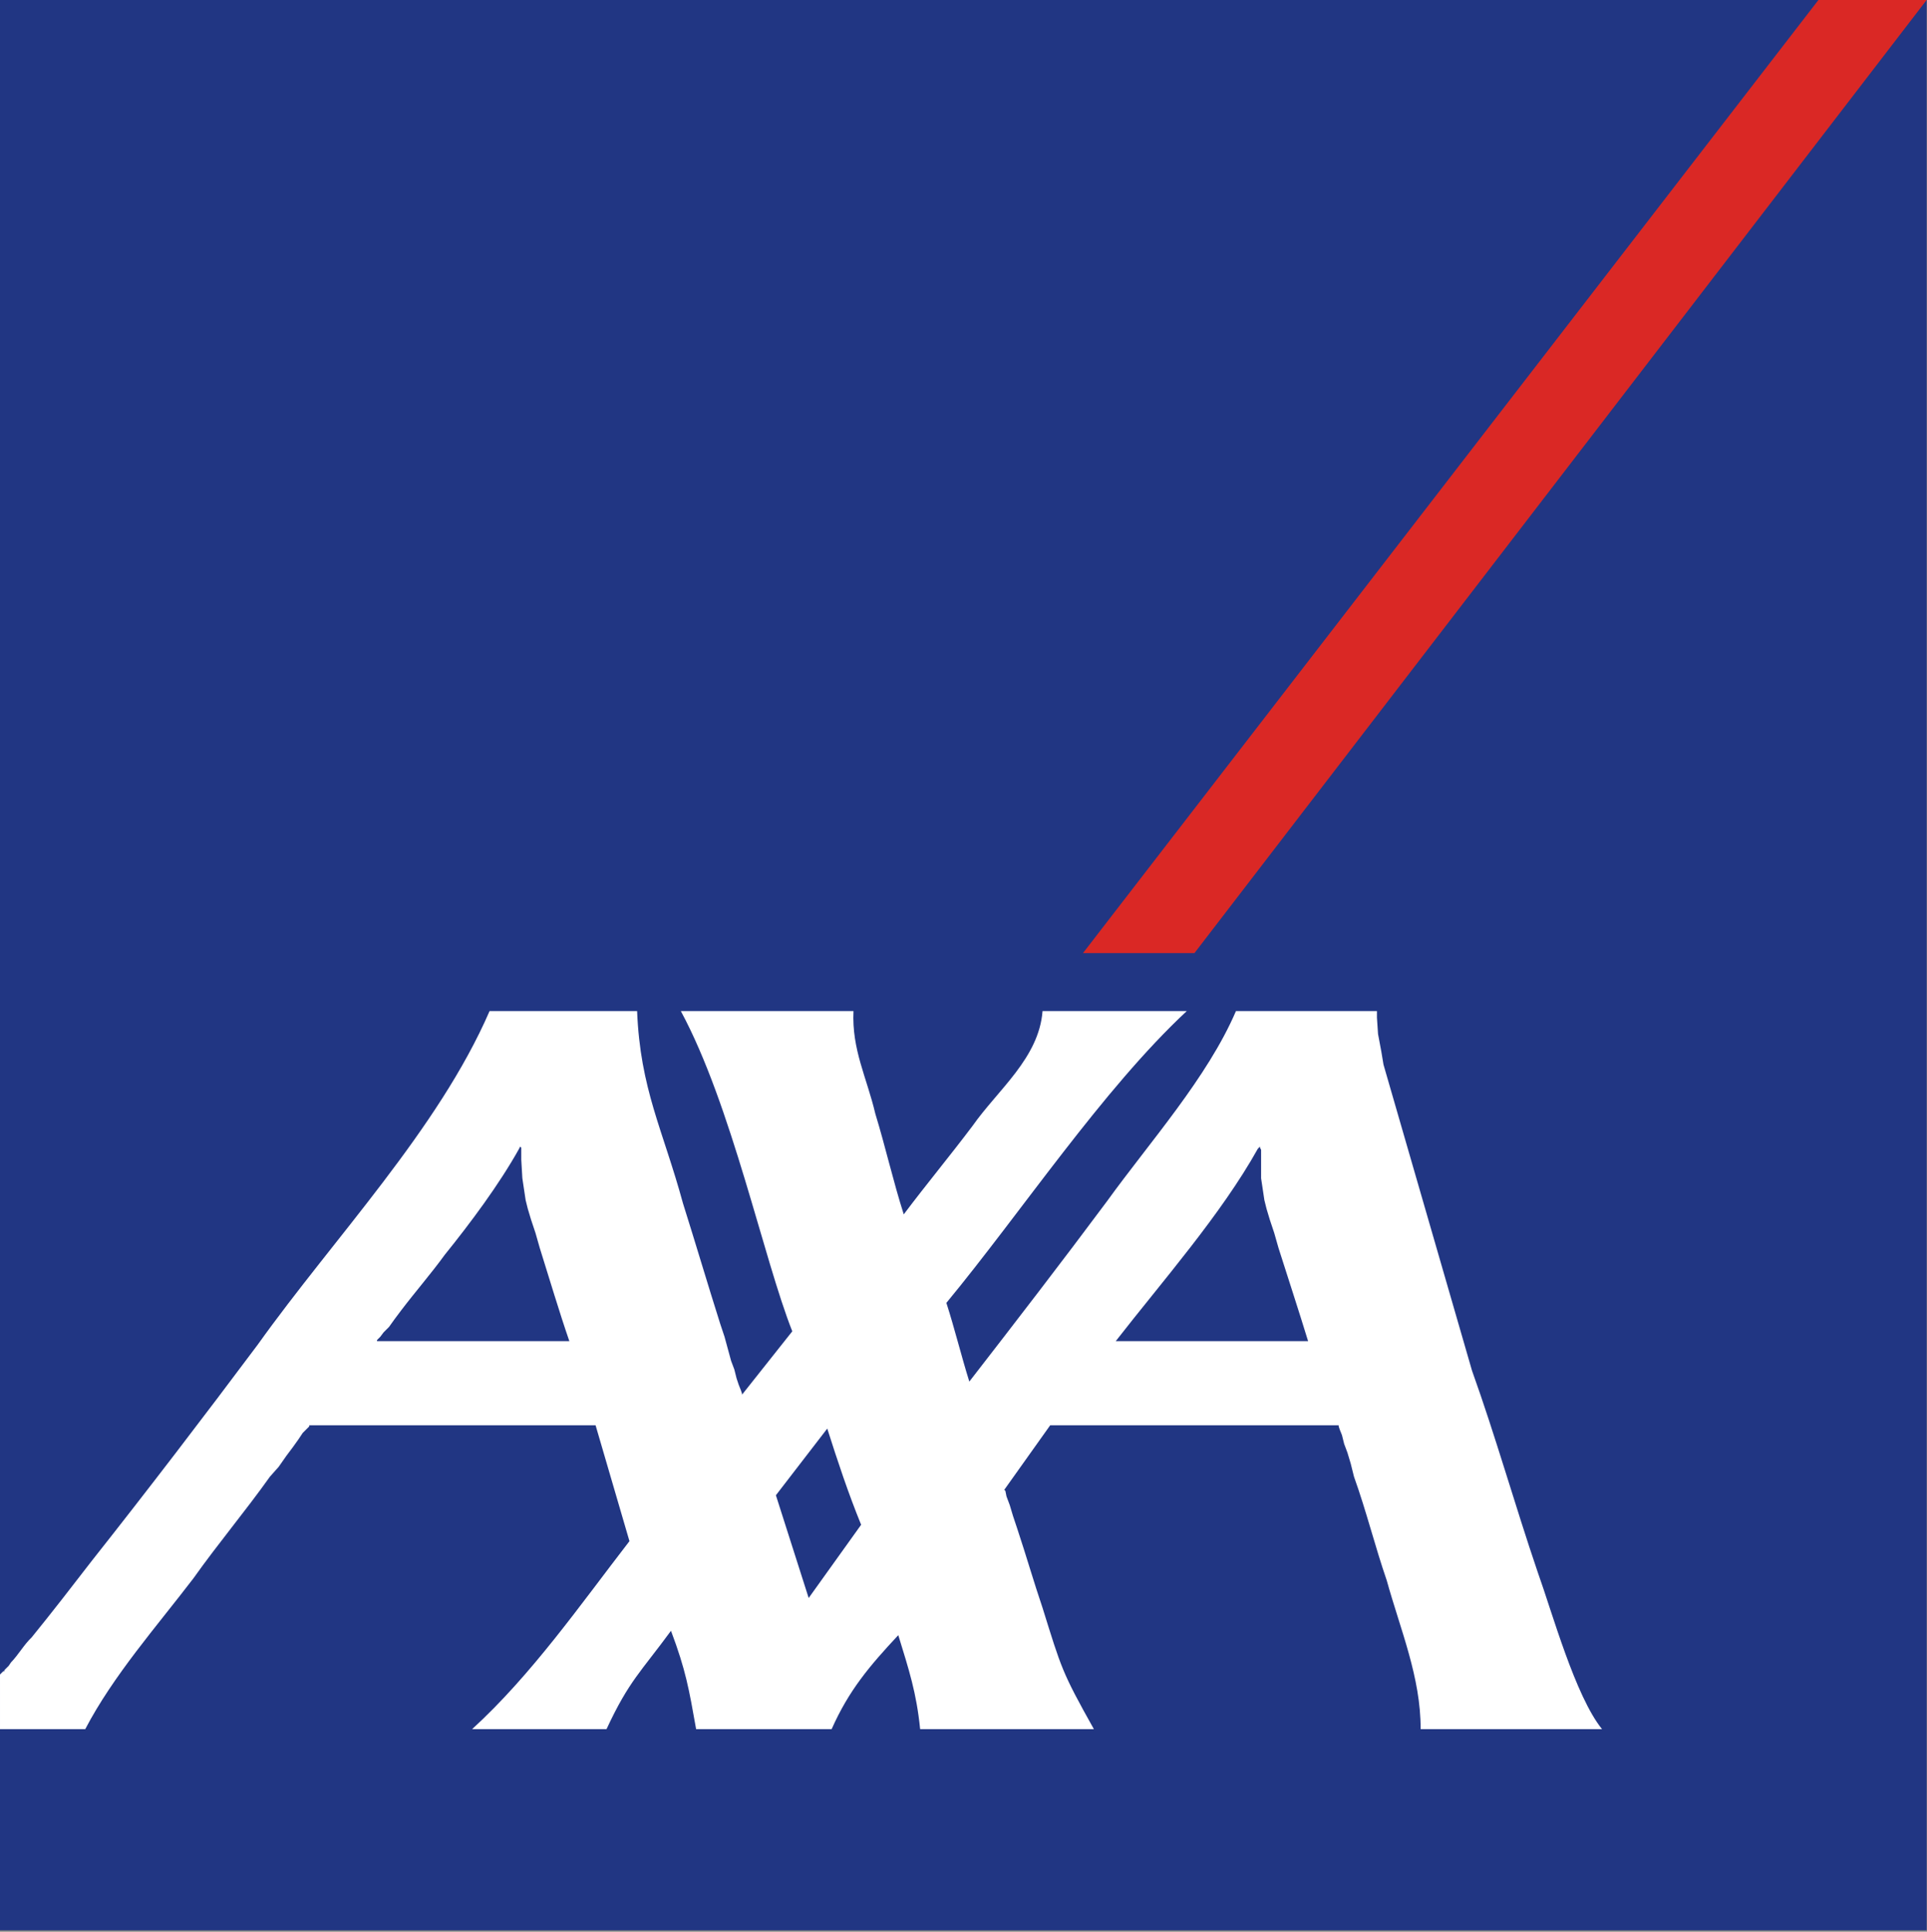 <?xml version="1.0" encoding="UTF-8" standalone="no"?><!DOCTYPE svg PUBLIC "-//W3C//DTD SVG 1.1//EN" "http://www.w3.org/Graphics/SVG/1.1/DTD/svg11.dtd"><svg width="100%" height="100%" viewBox="0 0 882 884" version="1.1" xmlns="http://www.w3.org/2000/svg" xmlns:xlink="http://www.w3.org/1999/xlink" xml:space="preserve" style="fill-rule:evenodd;clip-rule:evenodd;stroke-linejoin:round;stroke-miterlimit:1.414;"><rect x="0" y="0" width="882" height="884" fill="#808080" stroke="none"/><path id="path2886" d="M0,0l0,883.326l881.825,0l0,-883.326l-881.825,0l0,0Z" style="fill:#213683;fill-rule:nonzero;"/><path id="path2898" d="M546.702,436.161l335.123,-436.161l-49.518,0l-336.624,436.161l51.019,0" style="fill:#da2825;"/><path id="path2902" d="M673.749,627.231c10.803,30.095 19.648,61.59 30.011,92.034c6.727,18.732 17.256,56.913 29.51,72.027l-83.03,0c0.075,-23.742 -9.287,-45.559 -15.506,-68.025c-5.394,-15.639 -9.312,-31.654 -15.005,-47.518l-1.501,-6.002l-1.501,-5.002l-1.5,-4.001l-1,-4.002l-1.001,-2.501l-0.5,-1.5l0,-0.5l-132.049,0l-21.007,29.51l0.5,0.501l0.5,2.501l1.5,4.001l1.501,5.002l2.001,6.002c3.968,11.93 7.519,24.251 11.504,36.013c8.653,27.677 8.762,29.203 23.509,55.521l-79.53,0c-1.7,-16.781 -5.077,-26.977 -10.003,-43.016c-13.189,14.13 -22.6,25.201 -30.512,43.016l-62.022,0c-3.26,-18.34 -4.702,-26.927 -11.505,-45.017c-13.73,18.757 -19.19,22.825 -29.511,45.017l-61.522,0c27.243,-24.884 49.443,-56.804 72.026,-86.032l-15.505,-53.019l-131.049,0l0,0.5l-3.001,3.001l-2.001,3.001l-2.501,3.501l-3.001,4.002l-3.501,5.002l-4.001,4.501c-11.255,15.823 -23.793,30.695 -35.013,46.517c-16.848,22.042 -36.714,44.509 -49.519,69.026l-39.014,0l0,-25.009l1.501,-1.501l0.5,0l0,-0.5l2,-2.001l1.001,-1.5c3.493,-3.602 5.885,-8.053 9.503,-11.505c9.362,-11.512 18.44,-23.25 27.51,-35.013c25.843,-32.67 51.069,-65.682 76.029,-99.036c34.579,-48.451 82.572,-98.42 106.039,-152.556l67.525,0c1.425,35.813 11.804,54.253 21.007,88.032c5.786,18.315 11.213,36.739 17.007,55.02l2,6.003l3.001,11.004l1.501,4.001l1,4.002l1.001,3.001l1,2.501l0.5,1.5l0,0.5l23.009,-29.01c-13.08,-32.937 -27.769,-103.522 -51.019,-146.554l79.029,0c-0.825,17.673 6.077,30.336 10.004,47.017c4.676,15.256 8.169,30.911 13.005,46.017c10.128,-13.48 21.282,-26.927 31.511,-40.515c11.588,-16.498 30.386,-31.045 32.012,-52.519l66.024,0c-38.622,35.996 -75.669,91.959 -110.04,133.549c3.826,11.888 6.786,24.142 10.504,36.013c21.166,-27.293 42.332,-54.737 63.023,-82.53c19.424,-26.927 45.967,-56.571 59.022,-87.032l64.523,0l0,3.001l0.501,7.503l1.5,8.003l1.001,6.002l40.515,140.051Zm-98.037,-101.537c-16.823,30.136 -43.574,60.472 -65.024,88.032l88.033,0c-4.277,-13.988 -9.045,-28.46 -13.505,-42.515l-2.001,-7.003l-2.001,-6.002l-1.5,-5.002l-1.001,-4.001l-1.5,-10.004l0,-13.005l-0.5,-1l0,-0.5l-1.001,1l0,0Zm-338.124,0c-9.129,16.364 -22.25,33.946 -34.013,48.518c-6.327,8.728 -13.488,16.914 -20.007,25.509l-3.001,4.002l-2.501,3.501l-2.501,2.501l-1.501,2.001l-1.5,1.5l0,0.5l88.032,0c-4.693,-13.588 -9.153,-28.702 -13.505,-42.515l-2.001,-7.003l-2,-6.002l-1.501,-5.002l-1,-4.001l-1.501,-10.004l-0.5,-8.503l0,-5.502l-0.5,-0.5l-0.5,1l0,0Zm132.549,205.576l24.008,-33.513c-5.885,-14.413 -10.787,-29.185 -15.505,-44.016l-23.509,30.511l15.006,47.018" style="fill:#fff;"/></svg>